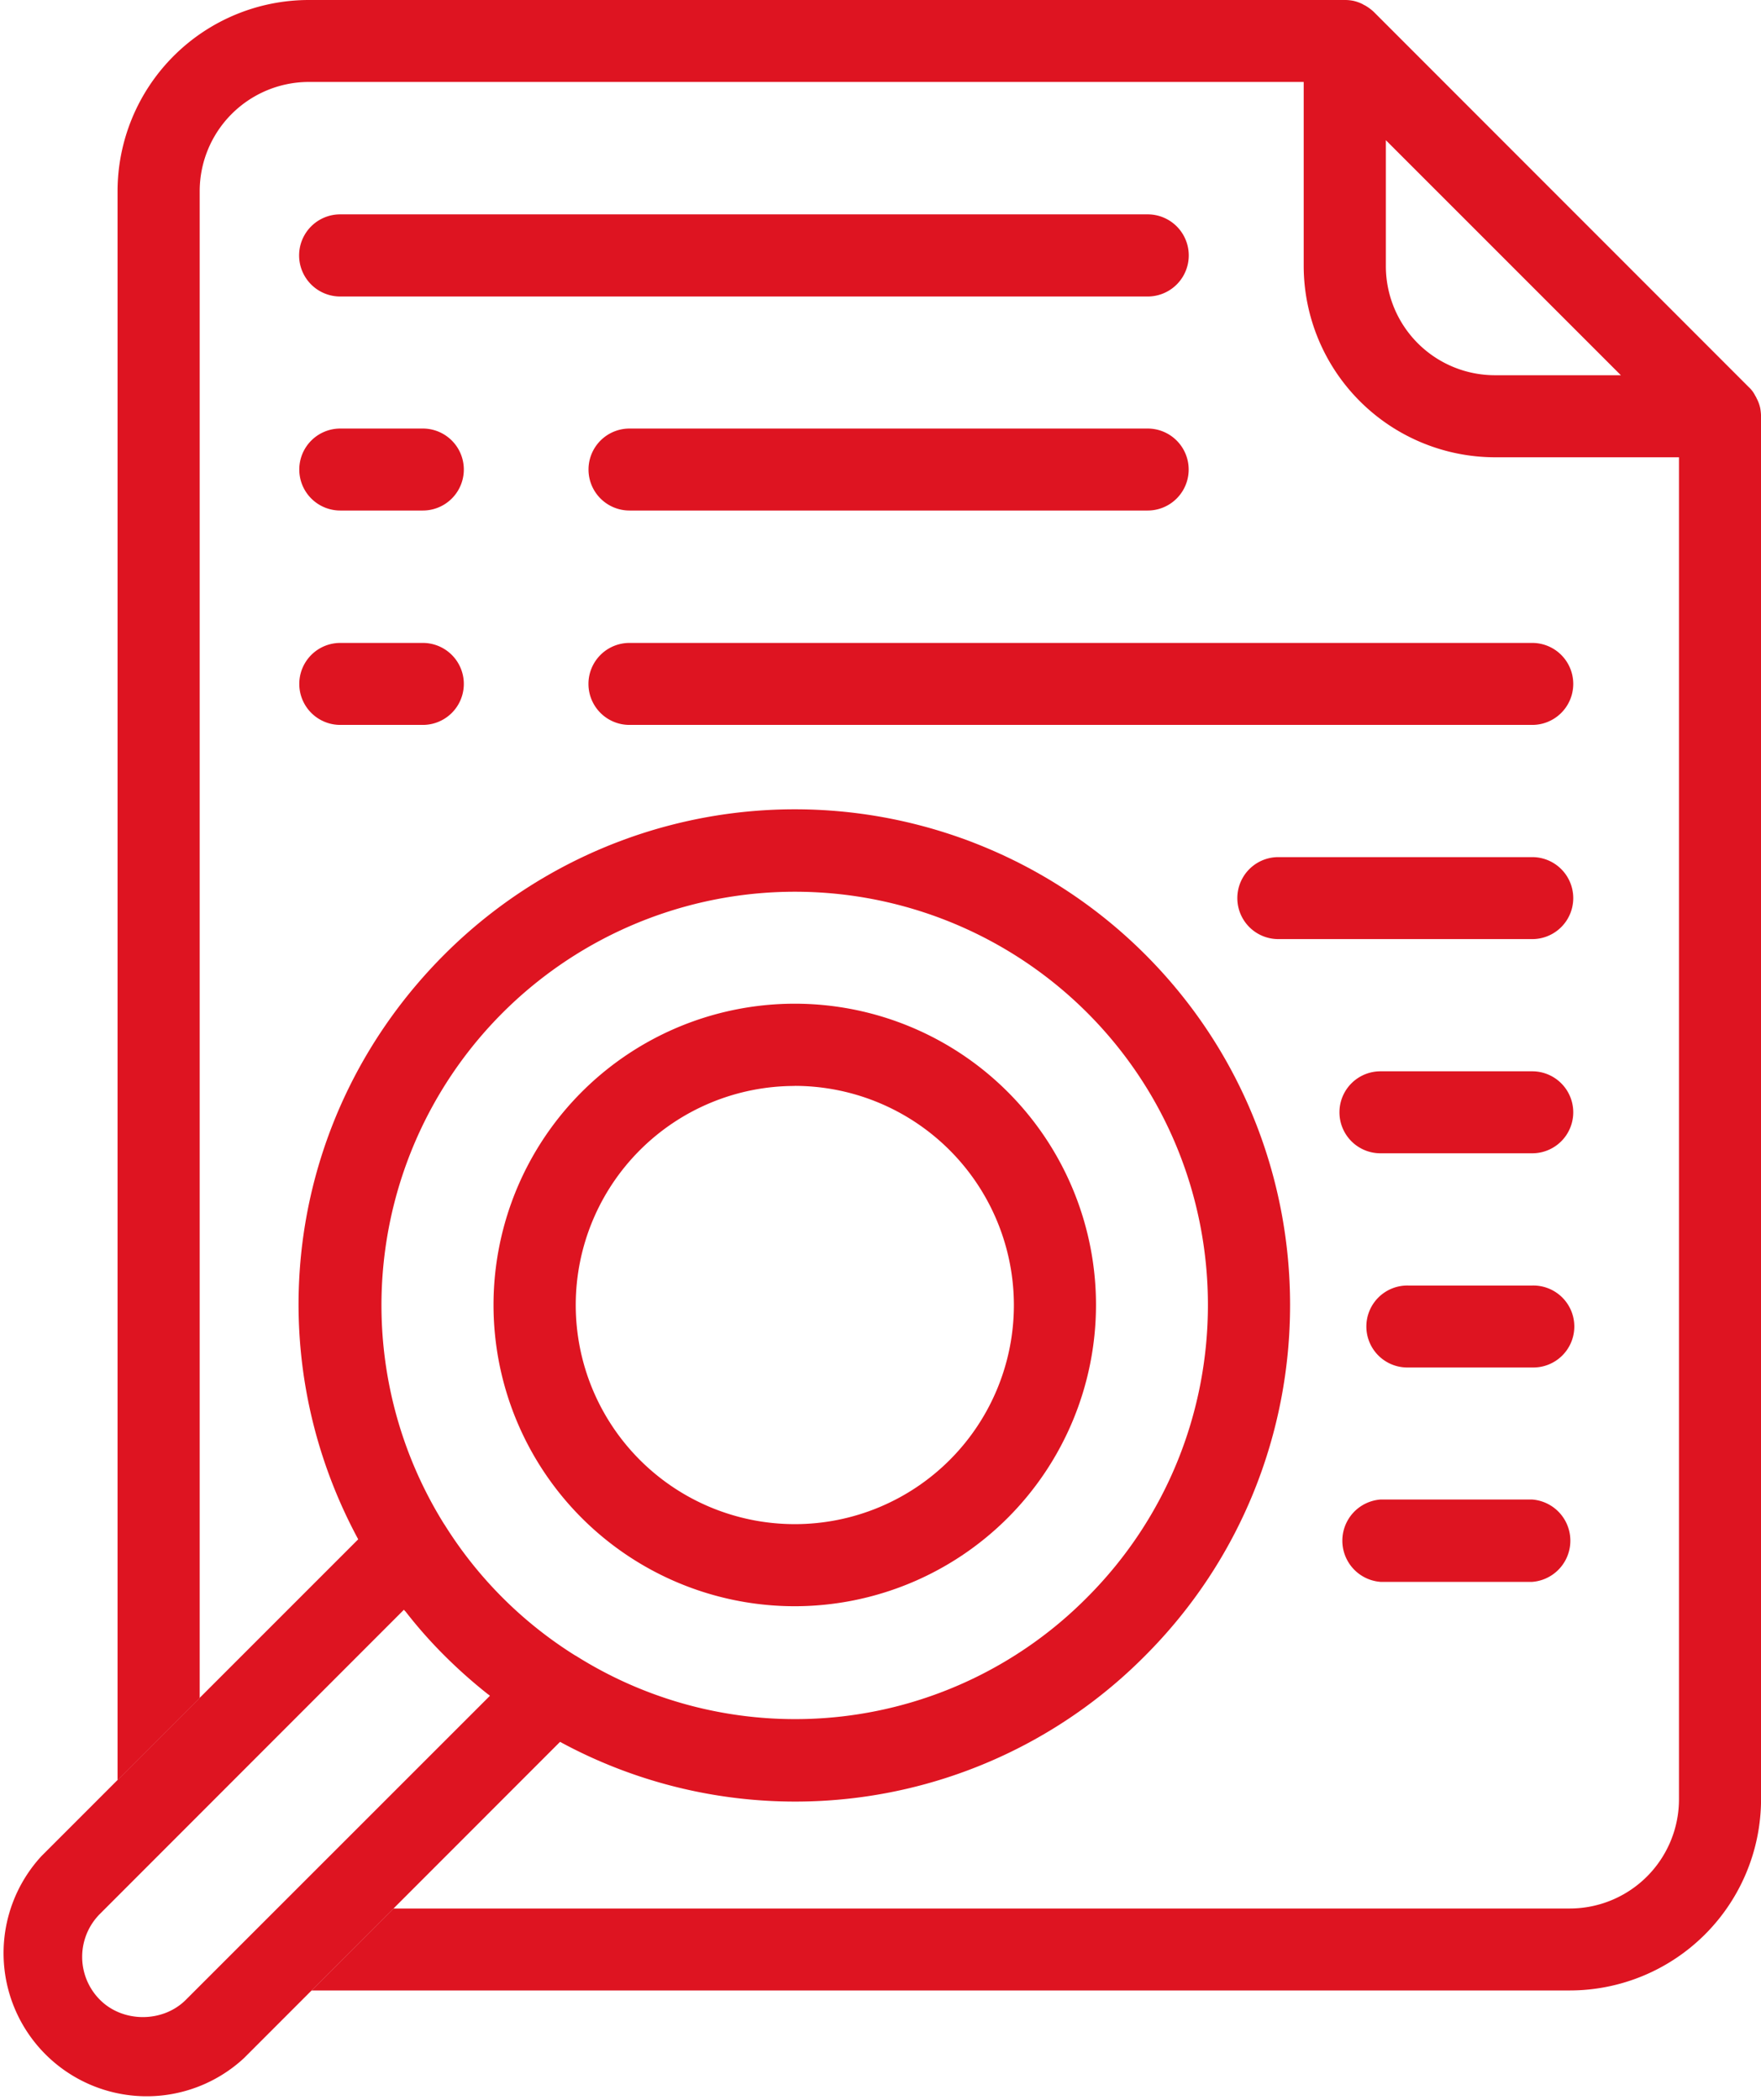 <?xml version="1.0" encoding="UTF-8"?> <svg xmlns="http://www.w3.org/2000/svg" id="Слой_1" data-name="Слой 1" viewBox="0 0 639.78 762.85"> <defs> <style>.cls-1{fill:#de1421;}</style> </defs> <path class="cls-1" d="M1513.89,3175.9a180,180,0,0,0-254.62,0c-56.89,56.88-69,142.64-31.31,212.44l-115,115a52,52,0,0,0,73.49,73.48l114.84-114.9a179,179,0,0,0,212.57-31.31C1584.06,3360.34,1584.06,3246.07,1513.89,3175.9Zm-348.53,379.71c-8.34,8.39-22.91,8.39-31.24,0a22.07,22.07,0,0,1,0-31.18l110.45-110.51a2.85,2.85,0,0,0,.57.63,166.31,166.31,0,0,0,14.13,16,182.87,182.87,0,0,0,15.9,14.13,2.87,2.87,0,0,1,.64.51Zm327.4-146.15a149.37,149.37,0,0,1-185.84,21.12h-.07a149.14,149.14,0,0,1-47.58-47.65l-.07-.07A150.22,150.22,0,0,1,1492.76,3197C1551.3,3255.55,1551.3,3350.86,1492.76,3409.46Z" transform="translate(-1097.82 -2829.15)"></path> <path class="cls-1" d="M1737.33,2977.46h0a13.56,13.56,0,0,0-1.33-3.63,3.46,3.46,0,0,0-.45-.83,10.44,10.44,0,0,0-2.35-3.18l-136.28-136.35a16.73,16.73,0,0,0-3.19-2.35,5.16,5.16,0,0,1-.82-.45,15.22,15.22,0,0,0-3.63-1.27h-.06a14.55,14.55,0,0,0-2.86-.25H1210a69.52,69.52,0,0,0-69.47,69.47v577.2l29.84-29.84V2898.62a39.7,39.7,0,0,1,39.63-39.7h361.46v66.87a69.61,69.61,0,0,0,69.47,69.48h66.87v487.48a39.7,39.7,0,0,1-39.64,39.71H1240.75L1211,3552.23h457.14a69.53,69.53,0,0,0,69.48-69.48V2980.32A20.13,20.13,0,0,0,1737.33,2977.46Zm-96.45-12a39.63,39.63,0,0,1-39.57-39.64v-45.74l85.38,85.38Z" transform="translate(-1097.82 -2829.15)"></path> <path class="cls-1" d="M1386.58,3412.65A109.44,109.44,0,1,1,1496,3303.21,109.53,109.53,0,0,1,1386.58,3412.65Zm0-189a79.59,79.59,0,1,0,79.59,79.59A79.72,79.72,0,0,0,1386.58,3223.62Z" transform="translate(-1097.82 -2829.15)"></path> <path class="cls-1" d="M1514.78,2936.86H1221.41a14.92,14.92,0,0,1,0-29.84h293.37a14.92,14.92,0,1,1,0,29.84Z" transform="translate(-1097.82 -2829.15)"></path> <path class="cls-1" d="M1251.44,3014.61h-30a14.89,14.89,0,0,1,0-29.78h30a14.89,14.89,0,0,1,0,29.78Z" transform="translate(-1097.82 -2829.15)"></path> <path class="cls-1" d="M1654.5,3092.49h-328a14.89,14.89,0,1,1,0-29.78h328a14.89,14.89,0,1,1,0,29.78Z" transform="translate(-1097.82 -2829.15)"></path> <path class="cls-1" d="M1514.78,3014.61H1326.52a14.89,14.89,0,1,1,0-29.78h188.26a14.89,14.89,0,1,1,0,29.78Z" transform="translate(-1097.82 -2829.15)"></path> <path class="cls-1" d="M1251.44,3092.49h-30a14.89,14.89,0,0,1,0-29.78h30a14.89,14.89,0,0,1,0,29.78Z" transform="translate(-1097.82 -2829.15)"></path> <path class="cls-1" d="M1654.5,3170.3h-92.26a14.89,14.89,0,1,1,0-29.78h92.26a14.89,14.89,0,1,1,0,29.78Z" transform="translate(-1097.82 -2829.15)"></path> <path class="cls-1" d="M1654.5,3248.11h-55.16a14.89,14.89,0,1,1,0-29.78h55.16a14.89,14.89,0,1,1,0,29.78Z" transform="translate(-1097.82 -2829.15)"></path> <path class="cls-1" d="M1654.5,3325.92h-45a14.89,14.89,0,1,1,0-29.77h45a14.89,14.89,0,1,1,0,29.77Z" transform="translate(-1097.82 -2829.15)"></path> <path class="cls-1" d="M1654.5,3403.8h-55.16a15,15,0,0,1,0-29.91h55.16a15,15,0,0,1,0,29.91Z" transform="translate(-1097.82 -2829.15)"></path> </svg> 